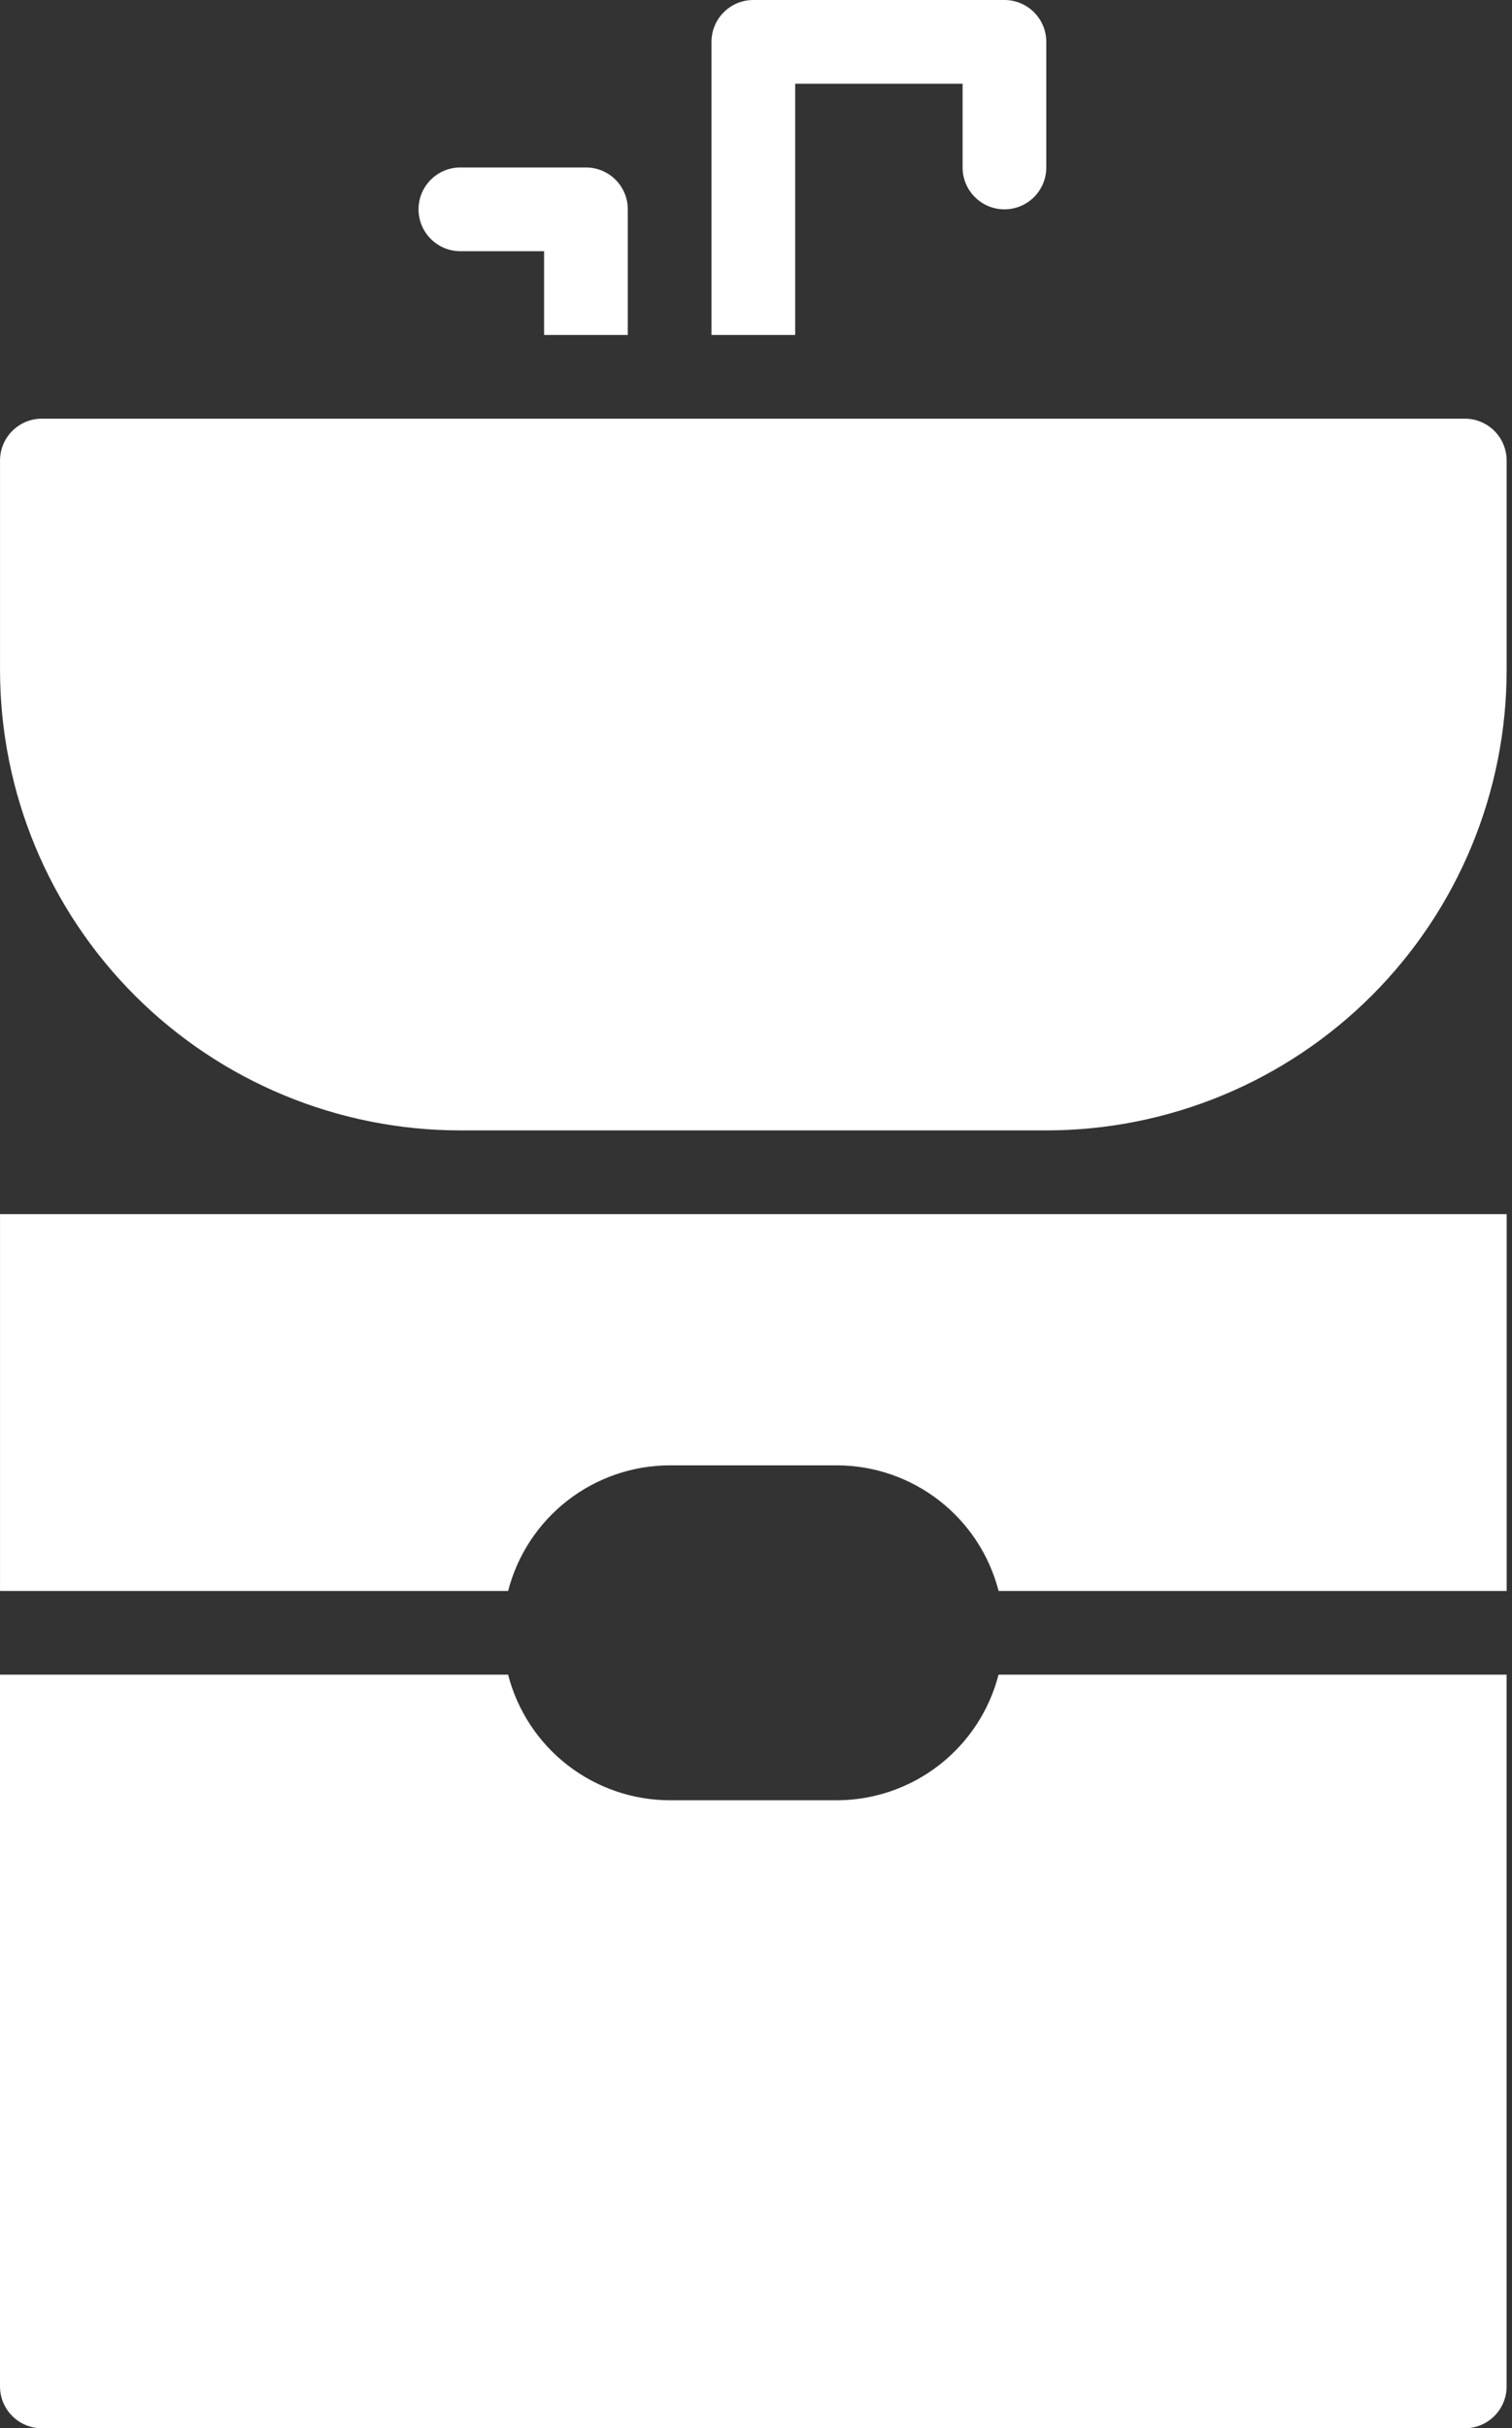 <?xml version="1.0" encoding="UTF-8"?> <svg xmlns="http://www.w3.org/2000/svg" width="223" height="358" viewBox="0 0 223 358" fill="none"><rect x="0" y="0" width="223" height="358" fill="#333333" stroke="none"/> <path d="M216.038 61.724H6.176C2.768 61.724 0.004 64.488 0.004 67.897V98.759C0.004 116.766 7.158 134.035 19.89 146.769C32.624 159.502 49.892 166.655 67.9 166.655H154.314C172.321 166.655 189.591 159.502 202.324 146.769C215.058 134.035 222.211 116.767 222.211 98.759V67.897C222.211 66.26 221.56 64.689 220.403 63.532C219.246 62.374 217.675 61.724 216.038 61.724Z" fill="white"></path> <path d="M67.901 37.034H80.246V49.379H92.591V30.862C92.591 29.225 91.94 27.654 90.783 26.497C89.626 25.34 88.055 24.689 86.418 24.689H67.901C64.492 24.689 61.728 27.453 61.728 30.862C61.728 34.27 64.492 37.034 67.901 37.034Z" fill="white"></path> <path d="M117.28 49.379V12.345H141.97V24.69C141.97 28.098 144.734 30.862 148.142 30.862C151.551 30.862 154.315 28.098 154.315 24.69V6.172C154.315 4.536 153.665 2.965 152.507 1.808C151.35 0.65 149.779 0 148.142 0H111.108C107.699 0 104.936 2.764 104.936 6.172V49.379H117.28Z" fill="white"></path> <path d="M147.274 246.896C145.91 252.184 142.833 256.869 138.52 260.22C134.211 263.57 128.909 265.397 123.45 265.414H98.761C93.302 265.397 88 263.57 83.691 260.22C79.378 256.869 76.3 252.184 74.937 246.896H0V351.828C0 353.464 0.65 355.035 1.808 356.192C2.965 357.35 4.536 358 6.172 358H216.034C217.671 358 219.242 357.35 220.399 356.192C221.557 355.035 222.207 353.464 222.207 351.828V246.896H147.274Z" fill="white"></path> <path d="M0.004 179V234.552H74.941C76.305 229.264 79.382 224.579 83.695 221.228C88.004 217.878 93.306 216.051 98.765 216.034H123.454C128.913 216.051 134.215 217.878 138.524 221.228C142.837 224.579 145.915 229.264 147.278 234.552H222.215V179H0.004Z" fill="white"></path> </svg> 